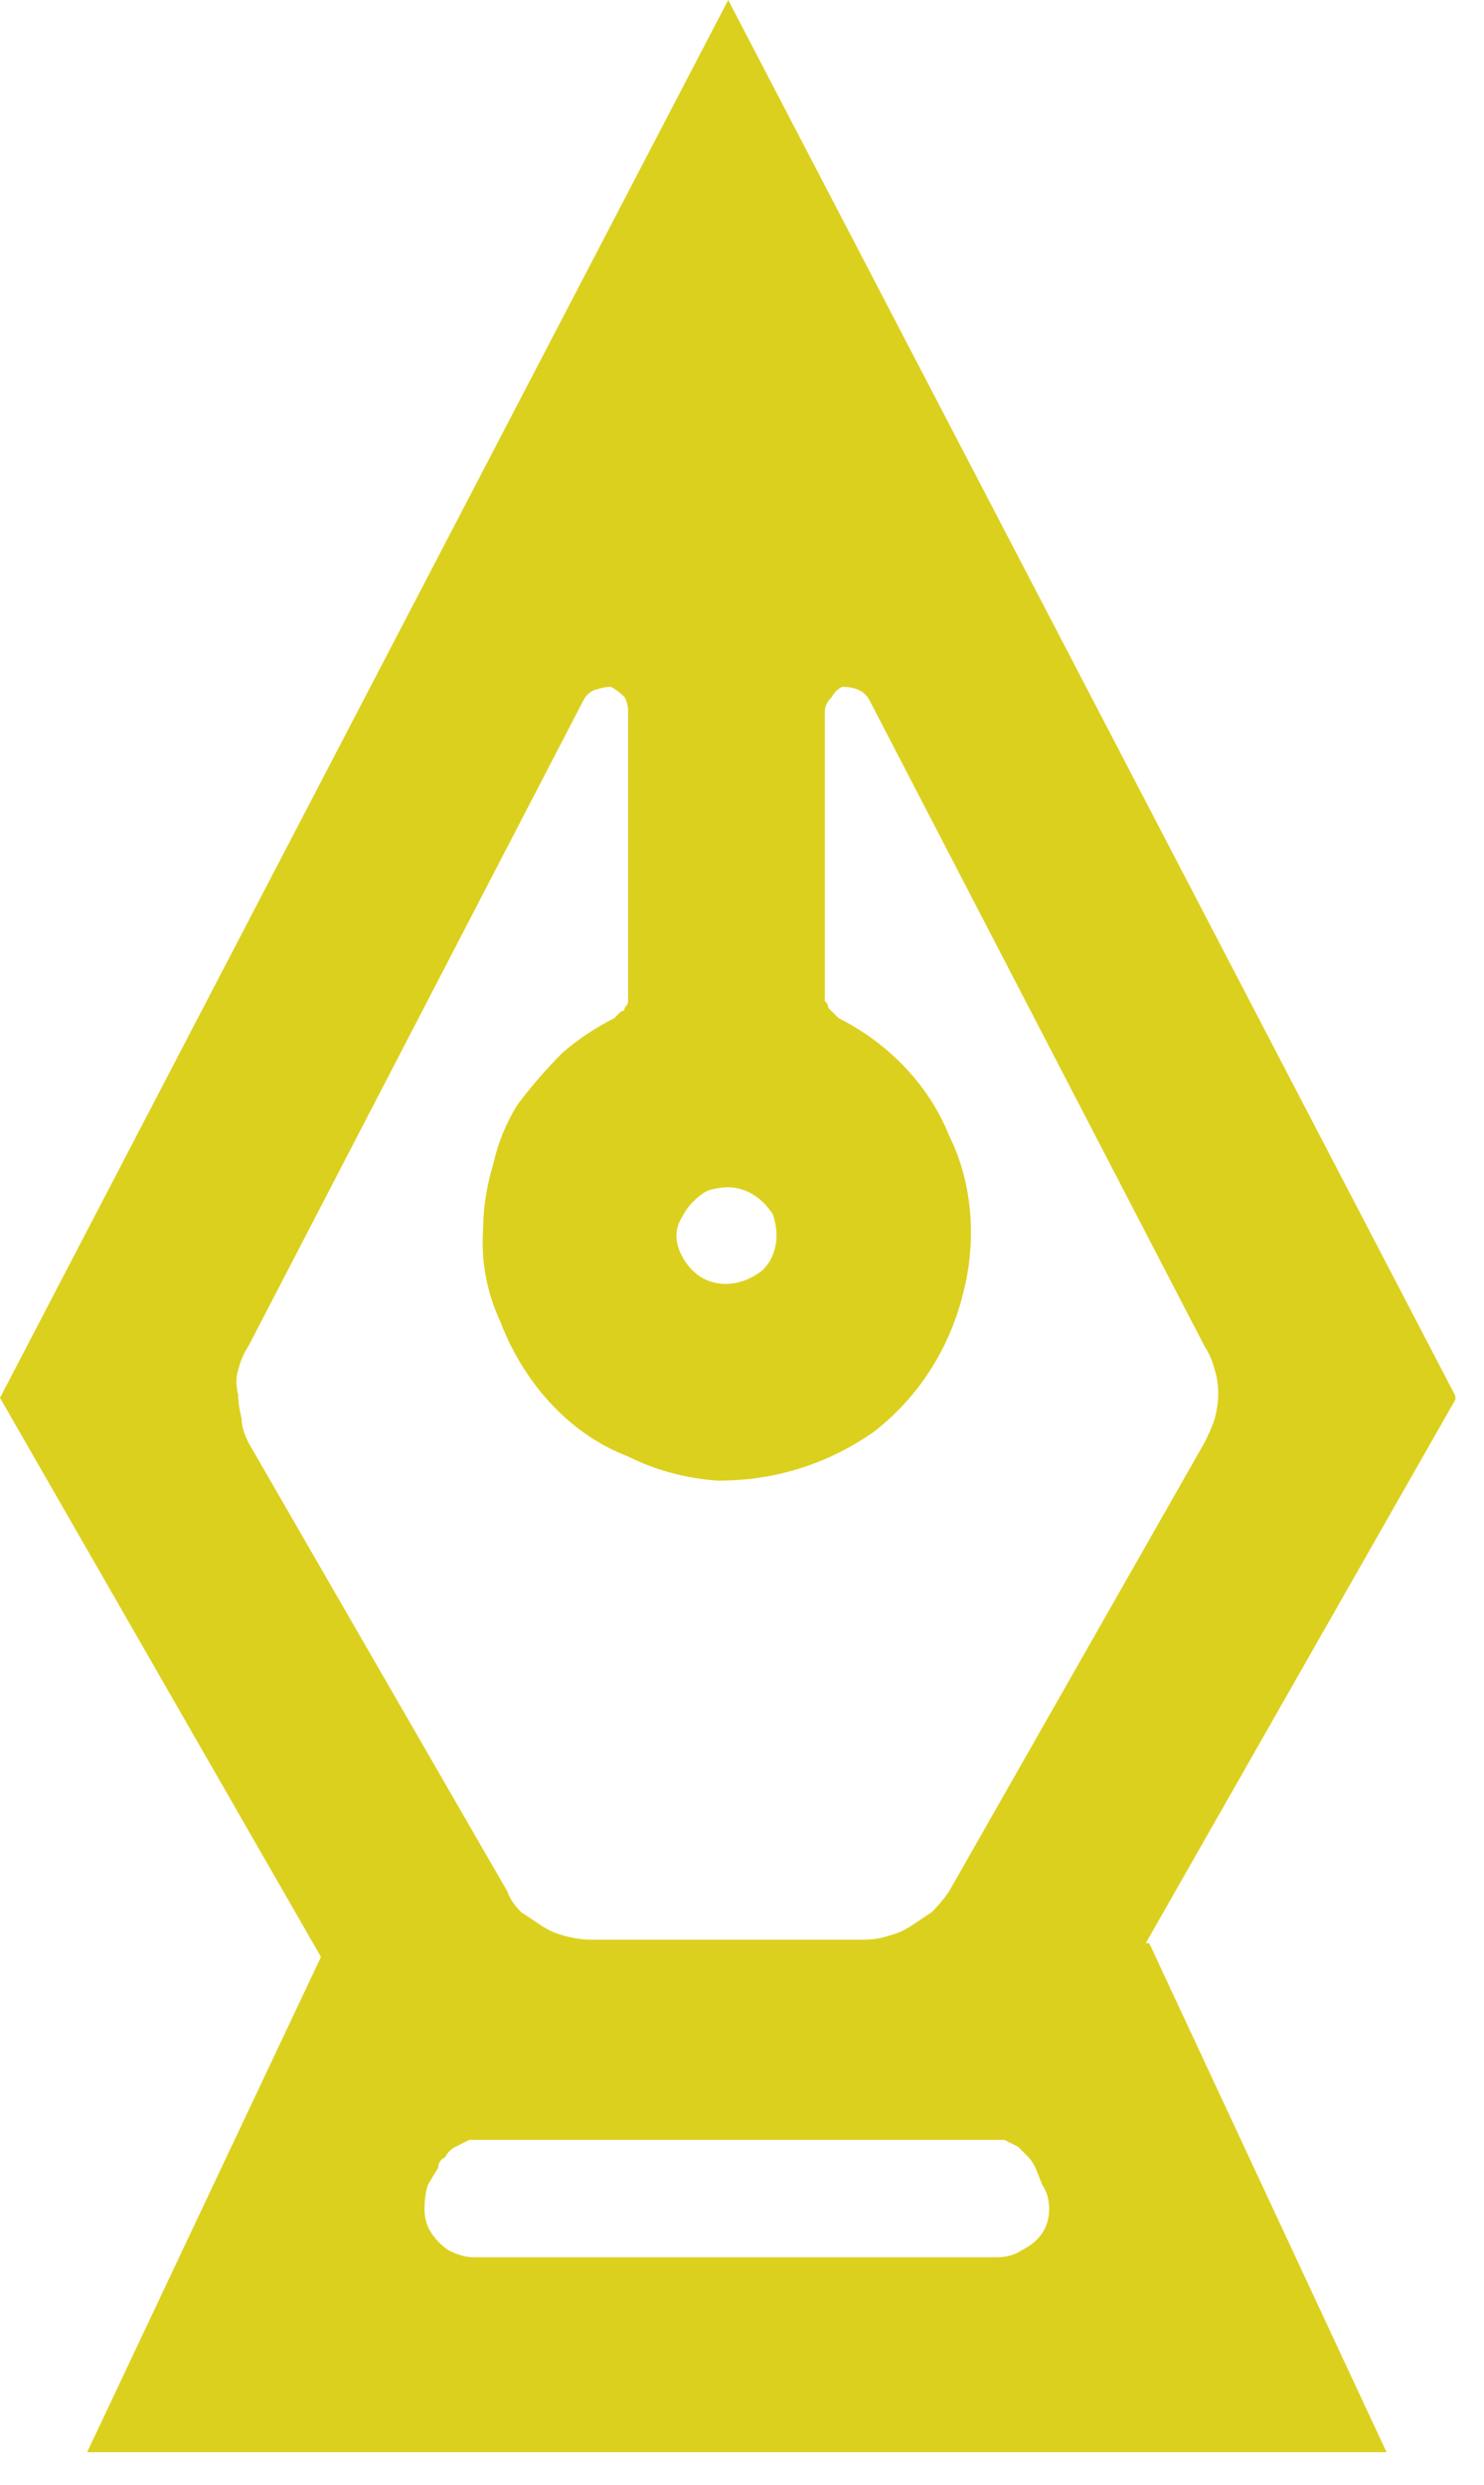<svg version="1.2" xmlns="http://www.w3.org/2000/svg" viewBox="0 0 43 72" width="43" height="72">
	<title>Design</title>
	<defs>
		<clipPath clipPathUnits="userSpaceOnUse" id="cp1">
			<path d="m0 0h42.17v71.05h-42.17z"/>
		</clipPath>
	</defs>
	<style>
		.s0 { fill: #dcd01e } 
	</style>
	<g id="Clip-Path: Group_591" clip-path="url(#cp1)">
		<g id="Group_591">
			<path id="Path_38778" class="s0" d="m33.2 56.3l9-15.8-21.1-40.5-21.1 40.5 9.3 16.2-6.8 14.4h37.7l-6.9-14.8zm-26-17.3l9.7-18.7q0.1-0.2 0.3-0.3 0.3-0.1 0.5-0.1 0.2 0.1 0.4 0.3 0.1 0.2 0.1 0.4v8.2q0 0.1 0 0.2 0 0.1-0.1 0.2 0 0.1-0.1 0.1-0.1 0.1-0.2 0.2-0.8 0.4-1.5 1-0.7 0.7-1.3 1.5-0.5 0.8-0.7 1.7-0.3 1-0.3 1.9-0.1 1.4 0.5 2.7 0.5 1.3 1.4 2.3 1 1.1 2.3 1.6 1.2 0.6 2.6 0.7c1.7 0 3.2-0.5 4.5-1.4 1.3-1 2.2-2.4 2.6-4 0.4-1.5 0.3-3.2-0.4-4.6-0.6-1.5-1.8-2.7-3.2-3.4q-0.1-0.1-0.2-0.2 0 0-0.1-0.1 0-0.1-0.1-0.2 0-0.1 0-0.2v-8.2q0-0.2 0.2-0.4 0.1-0.2 0.3-0.3 0.3 0 0.5 0.1 0.2 0.1 0.3 0.3l9.7 18.7q0.2 0.3 0.3 0.7 0.1 0.3 0.1 0.7 0 0.3-0.1 0.7-0.1 0.3-0.3 0.7l-7.4 13q-0.2 0.3-0.5 0.6-0.3 0.2-0.6 0.4-0.3 0.2-0.7 0.3-0.3 0.1-0.7 0.1h-7.9q-0.3 0-0.7-0.1-0.4-0.1-0.7-0.3-0.3-0.2-0.6-0.4-0.3-0.3-0.4-0.6l-7.5-13q-0.2-0.4-0.2-0.7-0.1-0.4-0.1-0.7-0.1-0.4 0-0.7 0.1-0.4 0.3-0.7zm13.9-4.6c0.5 0 1 0.3 1.3 0.8 0.2 0.6 0.1 1.2-0.3 1.6-0.5 0.4-1.1 0.5-1.6 0.3-0.5-0.2-0.9-0.8-0.9-1.3q0-0.3 0.2-0.6 0.1-0.2 0.3-0.4 0.2-0.2 0.4-0.3 0.3-0.1 0.6-0.1zm-8.7 28.9l0.3-0.5q0-0.2 0.2-0.3 0.1-0.2 0.3-0.3 0.2-0.1 0.4-0.2 0.2 0 0.4 0h14.7q0.2 0 0.4 0 0.2 0.1 0.4 0.2 0.1 0.1 0.3 0.3 0.1 0.1 0.2 0.3l0.2 0.5q0.2 0.3 0.2 0.7 0 0.4-0.2 0.7-0.2 0.3-0.6 0.5-0.3 0.2-0.7 0.2h-15.2q-0.3 0-0.7-0.2-0.3-0.2-0.5-0.5-0.2-0.3-0.2-0.7 0-0.4 0.1-0.7z"/>
		</g>
	</g>
</svg>